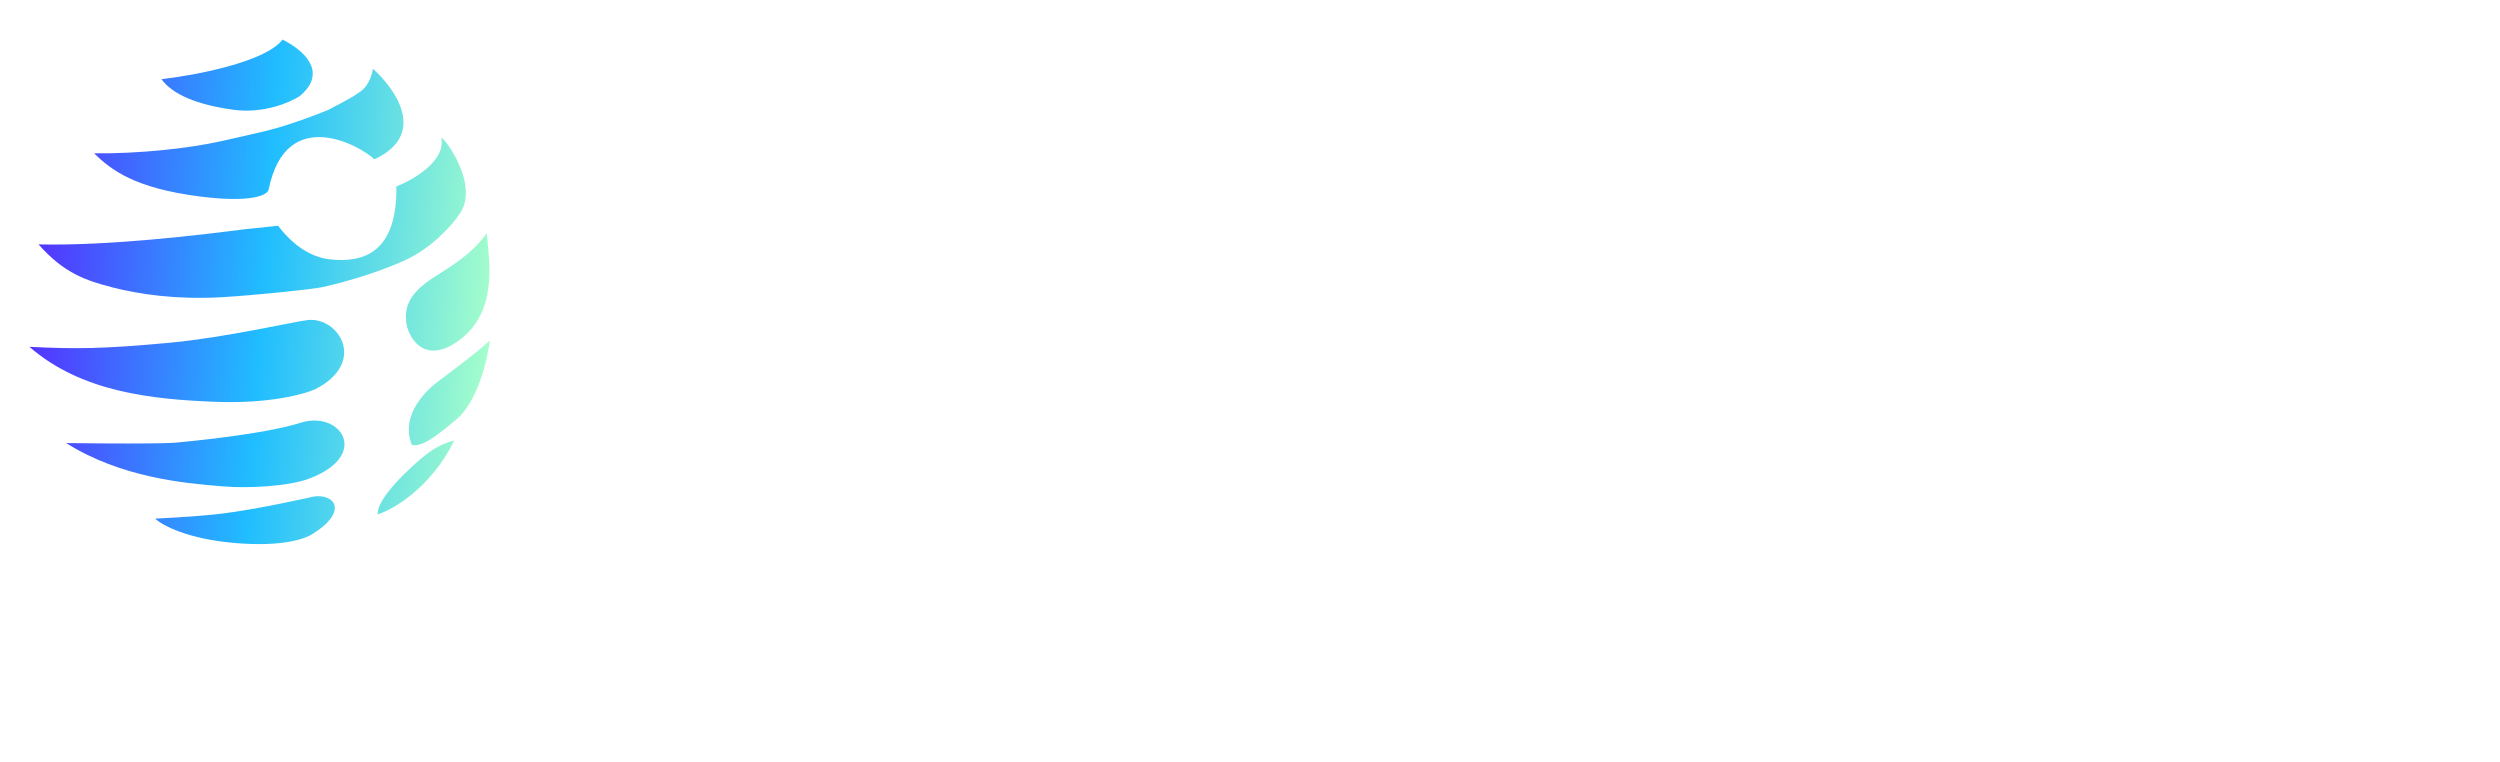 <svg width="128" height="39" viewBox="0 0 128 39" fill="none" xmlns="http://www.w3.org/2000/svg">
<path d="M35.885 37.863C35.812 37.863 35.757 37.843 35.717 37.804C35.678 37.761 35.658 37.702 35.658 37.626V34.582C35.658 34.507 35.678 34.449 35.717 34.41C35.76 34.37 35.818 34.351 35.89 34.351H37.064C37.439 34.351 37.727 34.443 37.927 34.627C38.131 34.811 38.233 35.069 38.233 35.401C38.233 35.737 38.131 35.997 37.927 36.181C37.727 36.365 37.439 36.457 37.064 36.457H36.117V37.626C36.117 37.702 36.097 37.761 36.057 37.804C36.021 37.843 35.964 37.863 35.885 37.863ZM36.117 36.087H37.005C37.261 36.087 37.454 36.029 37.582 35.914C37.713 35.796 37.779 35.625 37.779 35.401C37.779 35.178 37.713 35.01 37.582 34.898C37.454 34.783 37.261 34.725 37.005 34.725H36.117V36.087ZM39.65 37.873C39.413 37.873 39.208 37.822 39.033 37.72C38.859 37.618 38.724 37.473 38.629 37.286C38.534 37.098 38.486 36.878 38.486 36.625C38.486 36.434 38.512 36.263 38.565 36.112C38.621 35.957 38.7 35.825 38.802 35.717C38.904 35.608 39.025 35.526 39.167 35.47C39.311 35.411 39.472 35.382 39.65 35.382C39.887 35.382 40.092 35.432 40.267 35.535C40.441 35.636 40.576 35.781 40.671 35.969C40.767 36.153 40.814 36.371 40.814 36.625C40.814 36.815 40.786 36.988 40.73 37.143C40.678 37.297 40.6 37.429 40.499 37.537C40.397 37.646 40.273 37.73 40.129 37.789C39.987 37.845 39.828 37.873 39.65 37.873ZM39.65 37.518C39.795 37.518 39.92 37.483 40.025 37.414C40.133 37.345 40.216 37.245 40.272 37.113C40.331 36.981 40.36 36.819 40.36 36.625C40.36 36.335 40.296 36.115 40.168 35.964C40.04 35.812 39.867 35.737 39.65 35.737C39.509 35.737 39.384 35.771 39.275 35.84C39.17 35.906 39.088 36.005 39.029 36.136C38.969 36.268 38.94 36.431 38.94 36.625C38.94 36.914 39.004 37.136 39.132 37.291C39.264 37.442 39.436 37.518 39.65 37.518ZM42.204 37.863C42.142 37.863 42.087 37.848 42.041 37.819C41.995 37.786 41.959 37.733 41.933 37.661L41.198 35.702C41.175 35.64 41.168 35.586 41.178 35.539C41.188 35.493 41.211 35.457 41.247 35.431C41.283 35.405 41.331 35.391 41.39 35.391C41.446 35.391 41.491 35.405 41.523 35.431C41.556 35.457 41.584 35.505 41.607 35.574L42.278 37.468H42.16L42.85 35.564C42.873 35.505 42.903 35.462 42.939 35.436C42.979 35.406 43.026 35.391 43.082 35.391C43.142 35.391 43.191 35.406 43.23 35.436C43.27 35.462 43.298 35.505 43.314 35.564L43.995 37.468H43.881L44.562 35.564C44.585 35.498 44.615 35.454 44.651 35.431C44.687 35.405 44.732 35.391 44.784 35.391C44.843 35.391 44.888 35.406 44.917 35.436C44.947 35.465 44.963 35.505 44.967 35.554C44.973 35.6 44.967 35.65 44.947 35.702L44.212 37.661C44.189 37.73 44.153 37.781 44.103 37.814C44.057 37.846 44.003 37.863 43.941 37.863C43.878 37.863 43.822 37.846 43.773 37.814C43.727 37.781 43.691 37.73 43.664 37.661L42.959 35.727H43.186L42.48 37.661C42.454 37.73 42.418 37.781 42.372 37.814C42.326 37.846 42.27 37.863 42.204 37.863ZM46.584 37.873C46.325 37.873 46.101 37.823 45.914 37.725C45.729 37.623 45.586 37.48 45.484 37.296C45.382 37.108 45.331 36.888 45.331 36.635C45.331 36.385 45.381 36.166 45.479 35.978C45.581 35.791 45.719 35.645 45.894 35.539C46.071 35.434 46.274 35.382 46.501 35.382C46.662 35.382 46.806 35.41 46.935 35.465C47.066 35.518 47.178 35.595 47.27 35.697C47.362 35.799 47.431 35.924 47.477 36.072C47.527 36.217 47.551 36.381 47.551 36.566C47.551 36.618 47.535 36.659 47.502 36.689C47.472 36.715 47.428 36.728 47.369 36.728H45.682V36.442H47.255L47.172 36.511C47.172 36.34 47.145 36.196 47.093 36.077C47.043 35.956 46.969 35.863 46.871 35.801C46.775 35.738 46.655 35.707 46.511 35.707C46.353 35.707 46.218 35.745 46.106 35.821C45.994 35.893 45.909 35.997 45.849 36.131C45.79 36.263 45.761 36.416 45.761 36.59V36.62C45.761 36.916 45.831 37.139 45.973 37.291C46.114 37.442 46.318 37.518 46.584 37.518C46.69 37.518 46.797 37.504 46.905 37.478C47.017 37.452 47.124 37.404 47.226 37.335C47.275 37.306 47.319 37.292 47.359 37.296C47.402 37.296 47.436 37.309 47.462 37.335C47.489 37.358 47.505 37.388 47.512 37.424C47.518 37.457 47.514 37.493 47.497 37.532C47.481 37.572 47.449 37.606 47.403 37.636C47.295 37.712 47.165 37.771 47.014 37.814C46.866 37.853 46.723 37.873 46.584 37.873ZM48.342 37.863C48.266 37.863 48.208 37.843 48.169 37.804C48.129 37.764 48.11 37.707 48.11 37.631V35.618C48.11 35.543 48.129 35.487 48.169 35.451C48.208 35.411 48.263 35.391 48.332 35.391C48.401 35.391 48.453 35.411 48.489 35.451C48.529 35.487 48.549 35.543 48.549 35.618V35.998H48.499C48.552 35.801 48.651 35.651 48.795 35.549C48.94 35.447 49.123 35.39 49.343 35.377C49.395 35.373 49.438 35.386 49.471 35.416C49.504 35.442 49.522 35.489 49.525 35.554C49.529 35.617 49.514 35.668 49.481 35.707C49.448 35.743 49.397 35.765 49.328 35.771L49.239 35.776C49.022 35.799 48.855 35.87 48.736 35.988C48.621 36.107 48.563 36.27 48.563 36.477V37.631C48.563 37.707 48.544 37.764 48.504 37.804C48.468 37.843 48.414 37.863 48.342 37.863ZM50.988 37.873C50.728 37.873 50.504 37.823 50.317 37.725C50.133 37.623 49.989 37.48 49.888 37.296C49.786 37.108 49.735 36.888 49.735 36.635C49.735 36.385 49.784 36.166 49.883 35.978C49.984 35.791 50.123 35.645 50.297 35.539C50.475 35.434 50.677 35.382 50.904 35.382C51.065 35.382 51.21 35.41 51.338 35.465C51.469 35.518 51.581 35.595 51.673 35.697C51.765 35.799 51.834 35.924 51.88 36.072C51.93 36.217 51.955 36.381 51.955 36.566C51.955 36.618 51.938 36.659 51.905 36.689C51.876 36.715 51.831 36.728 51.772 36.728H50.085V36.442H51.658L51.575 36.511C51.575 36.34 51.548 36.196 51.496 36.077C51.446 35.956 51.372 35.863 51.274 35.801C51.178 35.738 51.058 35.707 50.914 35.707C50.756 35.707 50.621 35.745 50.509 35.821C50.397 35.893 50.312 35.997 50.253 36.131C50.193 36.263 50.164 36.416 50.164 36.59V36.62C50.164 36.916 50.234 37.139 50.376 37.291C50.517 37.442 50.721 37.518 50.988 37.518C51.093 37.518 51.2 37.504 51.308 37.478C51.42 37.452 51.527 37.404 51.629 37.335C51.678 37.306 51.723 37.292 51.762 37.296C51.805 37.296 51.839 37.309 51.866 37.335C51.892 37.358 51.908 37.388 51.915 37.424C51.922 37.457 51.917 37.493 51.9 37.532C51.884 37.572 51.852 37.606 51.806 37.636C51.698 37.712 51.568 37.771 51.417 37.814C51.269 37.853 51.126 37.873 50.988 37.873ZM53.43 37.873C53.22 37.873 53.034 37.823 52.873 37.725C52.715 37.623 52.592 37.478 52.503 37.291C52.414 37.1 52.37 36.878 52.37 36.625C52.37 36.368 52.413 36.148 52.498 35.964C52.587 35.776 52.71 35.633 52.868 35.535C53.029 35.432 53.217 35.382 53.43 35.382C53.644 35.382 53.828 35.436 53.983 35.544C54.137 35.65 54.241 35.791 54.294 35.969H54.239V34.543C54.239 34.467 54.258 34.411 54.294 34.375C54.333 34.336 54.389 34.316 54.461 34.316C54.534 34.316 54.59 34.336 54.629 34.375C54.669 34.411 54.688 34.467 54.688 34.543V37.631C54.688 37.707 54.669 37.764 54.629 37.804C54.59 37.843 54.534 37.863 54.461 37.863C54.392 37.863 54.338 37.843 54.299 37.804C54.259 37.764 54.239 37.707 54.239 37.631V37.182L54.294 37.271C54.244 37.455 54.141 37.601 53.983 37.71C53.828 37.819 53.644 37.873 53.43 37.873ZM53.534 37.518C53.679 37.518 53.804 37.483 53.909 37.414C54.017 37.345 54.1 37.245 54.156 37.113C54.215 36.981 54.244 36.819 54.244 36.625C54.244 36.335 54.18 36.115 54.052 35.964C53.924 35.812 53.751 35.737 53.534 35.737C53.392 35.737 53.268 35.771 53.159 35.84C53.054 35.906 52.972 36.005 52.912 36.136C52.853 36.268 52.824 36.431 52.824 36.625C52.824 36.914 52.888 37.136 53.016 37.291C53.148 37.442 53.32 37.518 53.534 37.518ZM57.952 37.873C57.735 37.873 57.549 37.819 57.395 37.71C57.24 37.601 57.137 37.455 57.084 37.271L57.138 37.197V37.631C57.138 37.707 57.119 37.764 57.079 37.804C57.043 37.843 56.989 37.863 56.916 37.863C56.847 37.863 56.793 37.843 56.754 37.804C56.714 37.764 56.694 37.707 56.694 37.631V34.543C56.694 34.467 56.714 34.411 56.754 34.375C56.793 34.336 56.847 34.316 56.916 34.316C56.989 34.316 57.045 34.336 57.084 34.375C57.123 34.411 57.143 34.467 57.143 34.543V35.969H57.089C57.142 35.791 57.245 35.65 57.4 35.544C57.554 35.436 57.739 35.382 57.952 35.382C58.166 35.382 58.352 35.432 58.51 35.535C58.671 35.633 58.794 35.776 58.88 35.964C58.968 36.148 59.013 36.368 59.013 36.625C59.013 36.878 58.968 37.1 58.88 37.291C58.791 37.478 58.668 37.623 58.51 37.725C58.352 37.823 58.166 37.873 57.952 37.873ZM57.849 37.518C57.99 37.518 58.113 37.483 58.219 37.414C58.327 37.345 58.411 37.245 58.47 37.113C58.529 36.981 58.559 36.819 58.559 36.625C58.559 36.335 58.495 36.115 58.367 35.964C58.238 35.812 58.066 35.737 57.849 35.737C57.704 35.737 57.577 35.771 57.469 35.84C57.364 35.906 57.281 36.005 57.222 36.136C57.166 36.268 57.138 36.431 57.138 36.625C57.138 36.914 57.202 37.136 57.331 37.291C57.459 37.442 57.632 37.518 57.849 37.518ZM60.104 38.751C60.051 38.751 60.007 38.736 59.97 38.706C59.938 38.68 59.918 38.642 59.911 38.593C59.908 38.547 59.918 38.498 59.941 38.445L60.276 37.685V37.873L59.344 35.702C59.321 35.646 59.313 35.595 59.319 35.549C59.326 35.503 59.347 35.465 59.383 35.436C59.423 35.406 59.475 35.391 59.541 35.391C59.597 35.391 59.642 35.405 59.674 35.431C59.707 35.457 59.739 35.503 59.768 35.569L60.543 37.478H60.404L61.194 35.569C61.22 35.503 61.251 35.457 61.288 35.431C61.324 35.405 61.373 35.391 61.435 35.391C61.491 35.391 61.534 35.406 61.564 35.436C61.597 35.465 61.616 35.503 61.623 35.549C61.63 35.595 61.62 35.645 61.593 35.697L60.35 38.573C60.317 38.642 60.283 38.688 60.247 38.711C60.214 38.738 60.166 38.751 60.104 38.751ZM63.672 37.863C63.599 37.863 63.544 37.843 63.504 37.804C63.465 37.761 63.445 37.702 63.445 37.626V34.553C63.445 34.474 63.465 34.415 63.504 34.375C63.544 34.336 63.599 34.316 63.672 34.316C63.748 34.316 63.805 34.336 63.844 34.375C63.884 34.415 63.904 34.474 63.904 34.553V37.626C63.904 37.702 63.884 37.761 63.844 37.804C63.808 37.843 63.751 37.863 63.672 37.863ZM64.953 37.863C64.887 37.863 64.836 37.843 64.8 37.804C64.764 37.764 64.746 37.712 64.746 37.646V34.533C64.746 34.464 64.764 34.411 64.8 34.375C64.84 34.336 64.892 34.316 64.958 34.316C65.017 34.316 65.063 34.328 65.096 34.351C65.132 34.374 65.165 34.413 65.195 34.469L66.517 36.95H66.364L67.686 34.469C67.716 34.413 67.747 34.374 67.78 34.351C67.813 34.328 67.859 34.316 67.918 34.316C67.984 34.316 68.035 34.336 68.071 34.375C68.107 34.411 68.125 34.464 68.125 34.533V37.646C68.125 37.712 68.107 37.764 68.071 37.804C68.038 37.843 67.987 37.863 67.918 37.863C67.849 37.863 67.796 37.843 67.76 37.804C67.727 37.764 67.711 37.712 67.711 37.646V34.987H67.819L66.635 37.202C66.609 37.245 66.581 37.278 66.551 37.3C66.525 37.32 66.487 37.33 66.438 37.33C66.392 37.33 66.352 37.319 66.32 37.296C66.29 37.273 66.264 37.241 66.241 37.202L65.042 34.982H65.16V37.646C65.16 37.712 65.142 37.764 65.106 37.804C65.073 37.843 65.022 37.863 64.953 37.863ZM68.921 37.863C68.862 37.863 68.814 37.85 68.778 37.823C68.745 37.797 68.726 37.761 68.719 37.715C68.712 37.669 68.722 37.618 68.749 37.562L70.095 34.513C70.125 34.444 70.163 34.395 70.209 34.365C70.255 34.333 70.306 34.316 70.362 34.316C70.418 34.316 70.467 34.333 70.51 34.365C70.556 34.395 70.595 34.444 70.628 34.513L71.975 37.562C72.001 37.618 72.011 37.67 72.004 37.72C72.001 37.766 71.983 37.802 71.95 37.828C71.917 37.851 71.871 37.863 71.812 37.863C71.746 37.863 71.694 37.846 71.654 37.814C71.615 37.777 71.58 37.726 71.551 37.661L71.2 36.842L71.412 36.96H69.301L69.513 36.842L69.163 37.661C69.133 37.733 69.1 37.786 69.064 37.819C69.028 37.848 68.98 37.863 68.921 37.863ZM70.352 34.868L69.582 36.689L69.464 36.585H71.25L71.136 36.689L70.362 34.868H70.352ZM72.801 37.863C72.735 37.863 72.682 37.843 72.643 37.804C72.607 37.764 72.588 37.71 72.588 37.641V34.548C72.588 34.472 72.607 34.415 72.643 34.375C72.679 34.336 72.727 34.316 72.786 34.316C72.842 34.316 72.884 34.326 72.914 34.346C72.944 34.365 72.977 34.4 73.013 34.449L75.104 37.222H74.981V34.538C74.981 34.466 74.999 34.411 75.035 34.375C75.075 34.336 75.129 34.316 75.198 34.316C75.267 34.316 75.32 34.336 75.356 34.375C75.392 34.411 75.41 34.466 75.41 34.538V37.641C75.41 37.71 75.392 37.764 75.356 37.804C75.323 37.843 75.279 37.863 75.223 37.863C75.17 37.863 75.126 37.851 75.09 37.828C75.057 37.809 75.022 37.774 74.986 37.725L72.899 34.952H73.013V37.641C73.013 37.71 72.995 37.764 72.958 37.804C72.922 37.843 72.87 37.863 72.801 37.863ZM77.384 37.873C77.23 37.873 77.08 37.86 76.936 37.833C76.791 37.81 76.654 37.774 76.526 37.725C76.398 37.675 76.283 37.615 76.181 37.542C76.138 37.513 76.107 37.477 76.087 37.434C76.071 37.391 76.066 37.35 76.072 37.31C76.082 37.268 76.1 37.231 76.126 37.202C76.156 37.172 76.191 37.154 76.23 37.148C76.27 37.141 76.312 37.154 76.358 37.187C76.51 37.289 76.668 37.363 76.832 37.409C77 37.455 77.184 37.478 77.384 37.478C77.674 37.478 77.886 37.425 78.021 37.32C78.159 37.215 78.228 37.077 78.228 36.906C78.228 36.764 78.179 36.654 78.08 36.575C77.981 36.493 77.815 36.429 77.582 36.383L77.059 36.275C76.75 36.209 76.518 36.1 76.363 35.949C76.212 35.798 76.136 35.595 76.136 35.342C76.136 35.188 76.168 35.048 76.23 34.923C76.293 34.794 76.381 34.684 76.496 34.592C76.612 34.5 76.746 34.429 76.901 34.38C77.059 34.331 77.233 34.306 77.424 34.306C77.628 34.306 77.819 34.334 77.996 34.39C78.177 34.446 78.34 34.528 78.484 34.637C78.524 34.666 78.55 34.703 78.563 34.745C78.577 34.785 78.578 34.824 78.568 34.864C78.562 34.903 78.544 34.936 78.514 34.962C78.488 34.989 78.453 35.003 78.41 35.007C78.371 35.01 78.327 34.995 78.277 34.962C78.146 34.87 78.011 34.804 77.873 34.765C77.735 34.722 77.583 34.701 77.419 34.701C77.251 34.701 77.105 34.727 76.98 34.78C76.858 34.832 76.763 34.906 76.694 35.002C76.628 35.094 76.595 35.202 76.595 35.327C76.595 35.479 76.641 35.597 76.733 35.682C76.825 35.768 76.98 35.834 77.197 35.88L77.715 35.983C78.044 36.053 78.287 36.159 78.445 36.304C78.606 36.446 78.687 36.636 78.687 36.876C78.687 37.028 78.656 37.164 78.593 37.286C78.534 37.407 78.448 37.513 78.337 37.601C78.225 37.687 78.088 37.754 77.927 37.804C77.766 37.85 77.585 37.873 77.384 37.873Z" fill="white"/>
<g filter="url(#filter0_b_76_55)">
<path d="M14.468 2.026C13.591 3.182 9.969 3.86 8.268 4.054C8.817 4.818 10.047 5.361 11.962 5.621C13.494 5.83 14.852 5.243 15.34 4.924C16.609 3.885 15.95 2.785 14.468 2.026Z" fill="url(#paint0_linear_76_55)"/>
<path d="M19.165 8.158C21.937 6.871 20.209 4.523 19.099 3.524C18.896 4.567 18.352 4.729 18.21 4.851C18.097 4.949 17.241 5.402 16.826 5.617C15.661 6.1 14.366 6.53 13.554 6.718C13.013 6.844 12.471 6.976 11.321 7.229C9.63 7.602 7.146 7.874 4.816 7.85C5.692 8.701 6.895 9.64 10.265 10.064C12.961 10.403 13.715 9.964 13.754 9.703C14.659 5.265 18.537 7.522 19.165 8.158Z" fill="url(#paint1_linear_76_55)"/>
<path d="M22.633 13.929C23.911 13.148 24.578 12.449 24.922 11.933C25.028 13.295 25.577 16.041 23.364 17.524C21.825 18.557 21.056 17.495 20.84 16.727C20.547 15.409 21.355 14.71 22.633 13.929Z" fill="url(#paint2_linear_76_55)"/>
<path d="M8.697 17.548C5.272 17.864 3.921 17.877 1.506 17.757C4.165 20.071 7.76 20.453 11.097 20.575C13.767 20.674 15.568 20.186 16.135 19.93C18.827 18.563 17.341 16.205 15.748 16.387C15.116 16.459 11.475 17.292 8.697 17.548Z" fill="url(#paint3_linear_76_55)"/>
<path d="M22.42 19.538C22.42 19.538 24.517 17.986 25.082 17.424C24.769 19.614 23.999 20.979 23.329 21.505C22.226 22.434 21.596 22.878 21.087 22.782C20.361 20.975 22.42 19.538 22.42 19.538Z" fill="url(#paint4_linear_76_55)"/>
<path d="M21.007 23.973C21.768 23.262 22.394 22.758 23.258 22.556C22.07 24.967 20.148 26.082 19.335 26.338C19.308 25.723 20.183 24.743 21.007 23.973Z" fill="url(#paint5_linear_76_55)"/>
<path d="M11.324 26.302C10.01 26.459 7.945 26.553 7.945 26.553C8.29 26.887 9.6 27.605 12.082 27.807C14.563 28.01 15.652 27.554 15.964 27.363C17.806 26.236 17.204 25.289 16.094 25.417C16.094 25.417 13.205 26.077 11.324 26.302Z" fill="url(#paint6_linear_76_55)"/>
<path fill-rule="evenodd" clip-rule="evenodd" d="M15.396 21.644C13.426 22.269 9.204 22.643 9.204 22.643C9.204 22.643 8.861 22.755 3.389 22.685C6.198 24.46 9.481 24.738 11.144 24.879C11.241 24.887 11.332 24.895 11.418 24.902C12.66 25.012 14.77 24.907 15.829 24.506C19.013 23.3 17.43 20.999 15.396 21.644Z" fill="url(#paint7_linear_76_55)"/>
<path d="M20.295 9.546C21.162 9.208 22.835 8.237 22.594 7.059C22.793 7.072 24.563 9.502 23.533 10.952C23.187 11.479 22.137 12.694 20.708 13.338C18.922 14.143 16.958 14.605 16.485 14.706C16.012 14.806 12.992 15.126 11.319 15.219C9.033 15.345 7.131 15.07 5.756 14.714C4.38 14.358 3.275 13.986 1.974 12.513C5.611 12.597 10.296 12.024 12.552 11.735L14.238 11.559C14.606 12.045 15.537 13.137 16.913 13.282C18.634 13.463 20.336 12.917 20.295 9.546Z" fill="url(#paint8_linear_76_55)"/>
</g>
<path d="M35.755 12.04C35.526 12.04 35.348 11.978 35.222 11.852C35.097 11.716 35.034 11.528 35.034 11.287V1.515C35.034 1.264 35.097 1.075 35.222 0.95C35.348 0.824 35.526 0.762 35.755 0.762C35.996 0.762 36.179 0.824 36.305 0.95C36.43 1.075 36.493 1.264 36.493 1.515V11.287C36.493 11.528 36.43 11.716 36.305 11.852C36.19 11.978 36.007 12.04 35.755 12.04ZM44.238 12.072C43.056 12.072 42.052 11.847 41.226 11.397C40.41 10.937 39.788 10.284 39.359 9.436C38.941 8.589 38.732 7.58 38.732 6.409C38.732 5.53 38.852 4.746 39.092 4.056C39.333 3.355 39.683 2.759 40.143 2.268C40.614 1.766 41.179 1.384 41.838 1.122C42.507 0.861 43.26 0.73 44.096 0.73C44.745 0.73 45.372 0.819 45.979 0.997C46.586 1.164 47.14 1.441 47.642 1.828C47.767 1.922 47.846 2.032 47.877 2.158C47.919 2.283 47.924 2.409 47.893 2.534C47.861 2.66 47.799 2.77 47.705 2.864C47.621 2.958 47.511 3.015 47.375 3.036C47.25 3.047 47.114 3.005 46.967 2.911C46.538 2.597 46.089 2.372 45.618 2.236C45.158 2.1 44.651 2.032 44.096 2.032C43.27 2.032 42.57 2.205 41.995 2.55C41.419 2.885 40.985 3.381 40.693 4.04C40.41 4.689 40.269 5.478 40.269 6.409C40.269 7.842 40.604 8.929 41.273 9.672C41.953 10.414 42.957 10.786 44.285 10.786C44.776 10.786 45.252 10.739 45.712 10.644C46.183 10.55 46.633 10.419 47.061 10.252L46.748 11.037V7.256H44.614C44.426 7.256 44.274 7.204 44.159 7.099C44.055 6.995 44.002 6.853 44.002 6.676C44.002 6.498 44.055 6.362 44.159 6.268C44.274 6.174 44.426 6.127 44.614 6.127H47.391C47.579 6.127 47.725 6.179 47.83 6.283C47.945 6.388 48.003 6.54 48.003 6.738V10.77C48.003 10.937 47.971 11.084 47.908 11.209C47.846 11.324 47.741 11.408 47.595 11.46C47.156 11.638 46.633 11.784 46.026 11.899C45.419 12.014 44.823 12.072 44.238 12.072ZM52.811 12.072C52.288 12.072 51.812 11.967 51.383 11.758C50.965 11.549 50.636 11.267 50.395 10.911C50.165 10.556 50.05 10.158 50.05 9.719C50.05 9.154 50.191 8.71 50.474 8.385C50.756 8.061 51.232 7.831 51.901 7.695C52.57 7.549 53.47 7.476 54.599 7.476H55.336V8.385H54.63C53.825 8.385 53.187 8.422 52.717 8.495C52.257 8.568 51.932 8.699 51.744 8.887C51.556 9.065 51.462 9.316 51.462 9.64C51.462 10.048 51.603 10.383 51.885 10.644C52.178 10.906 52.575 11.037 53.078 11.037C53.475 11.037 53.825 10.942 54.129 10.754C54.432 10.556 54.672 10.294 54.85 9.97C55.028 9.635 55.117 9.253 55.117 8.825V7.021C55.117 6.404 54.991 5.959 54.74 5.687C54.489 5.405 54.066 5.264 53.47 5.264C53.125 5.264 52.769 5.311 52.403 5.405C52.037 5.499 51.655 5.645 51.258 5.844C51.101 5.917 50.965 5.944 50.85 5.923C50.735 5.891 50.641 5.828 50.568 5.734C50.505 5.63 50.468 5.52 50.458 5.405C50.458 5.279 50.484 5.159 50.536 5.044C50.599 4.929 50.704 4.845 50.85 4.793C51.31 4.563 51.765 4.401 52.215 4.307C52.675 4.202 53.104 4.15 53.501 4.15C54.181 4.15 54.74 4.26 55.179 4.479C55.619 4.689 55.948 5.018 56.168 5.468C56.387 5.907 56.497 6.472 56.497 7.162V11.303C56.497 11.544 56.44 11.727 56.325 11.852C56.21 11.978 56.042 12.04 55.823 12.04C55.614 12.04 55.446 11.978 55.321 11.852C55.206 11.727 55.148 11.544 55.148 11.303V10.189H55.289C55.206 10.576 55.049 10.911 54.819 11.193C54.589 11.476 54.301 11.695 53.956 11.852C53.621 11.999 53.24 12.072 52.811 12.072ZM59.481 12.04C59.261 12.04 59.089 11.978 58.963 11.852C58.838 11.727 58.775 11.544 58.775 11.303V4.903C58.775 4.662 58.838 4.485 58.963 4.37C59.089 4.244 59.261 4.181 59.481 4.181C59.7 4.181 59.868 4.244 59.983 4.37C60.108 4.485 60.171 4.662 60.171 4.903V6.236L59.999 5.954C60.197 5.379 60.516 4.934 60.956 4.621C61.405 4.307 61.938 4.15 62.556 4.15C63.204 4.15 63.727 4.307 64.124 4.621C64.522 4.924 64.788 5.389 64.924 6.017H64.705C64.893 5.442 65.228 4.987 65.709 4.652C66.2 4.317 66.77 4.15 67.418 4.15C67.994 4.15 68.464 4.265 68.83 4.495C69.207 4.715 69.489 5.049 69.677 5.499C69.866 5.938 69.96 6.503 69.96 7.193V11.303C69.96 11.544 69.897 11.727 69.772 11.852C69.646 11.978 69.473 12.04 69.254 12.04C69.024 12.04 68.846 11.978 68.721 11.852C68.595 11.727 68.532 11.544 68.532 11.303V7.256C68.532 6.587 68.417 6.095 68.187 5.781C67.957 5.468 67.57 5.311 67.026 5.311C66.43 5.311 65.954 5.52 65.599 5.938C65.254 6.346 65.081 6.911 65.081 7.632V11.303C65.081 11.544 65.018 11.727 64.893 11.852C64.778 11.978 64.605 12.04 64.375 12.04C64.145 12.04 63.967 11.978 63.842 11.852C63.716 11.727 63.654 11.544 63.654 11.303V7.256C63.654 6.587 63.539 6.095 63.309 5.781C63.078 5.468 62.691 5.311 62.148 5.311C61.552 5.311 61.076 5.52 60.72 5.938C60.375 6.346 60.203 6.911 60.203 7.632V11.303C60.203 11.795 59.962 12.04 59.481 12.04ZM72.961 12.009C72.742 12.009 72.569 11.941 72.443 11.805C72.318 11.669 72.255 11.481 72.255 11.24V4.981C72.255 4.73 72.318 4.542 72.443 4.417C72.569 4.281 72.742 4.213 72.961 4.213C73.191 4.213 73.369 4.281 73.494 4.417C73.62 4.542 73.683 4.73 73.683 4.981V11.24C73.683 11.481 73.62 11.669 73.494 11.805C73.379 11.941 73.202 12.009 72.961 12.009ZM72.961 2.519C72.679 2.519 72.454 2.445 72.287 2.299C72.13 2.142 72.051 1.938 72.051 1.687C72.051 1.415 72.13 1.211 72.287 1.075C72.454 0.929 72.679 0.856 72.961 0.856C73.264 0.856 73.489 0.929 73.636 1.075C73.793 1.211 73.871 1.415 73.871 1.687C73.871 1.938 73.793 2.142 73.636 2.299C73.489 2.445 73.264 2.519 72.961 2.519ZM76.684 12.04C76.464 12.04 76.291 11.978 76.166 11.852C76.04 11.727 75.978 11.544 75.978 11.303V4.903C75.978 4.662 76.04 4.485 76.166 4.37C76.291 4.244 76.464 4.181 76.684 4.181C76.903 4.181 77.071 4.244 77.186 4.37C77.311 4.485 77.374 4.662 77.374 4.903V6.189L77.201 5.954C77.421 5.358 77.776 4.908 78.268 4.605C78.77 4.302 79.34 4.15 79.978 4.15C80.595 4.15 81.102 4.26 81.499 4.479C81.897 4.699 82.195 5.034 82.394 5.483C82.592 5.933 82.692 6.503 82.692 7.193V11.303C82.692 11.544 82.629 11.727 82.504 11.852C82.388 11.978 82.216 12.04 81.986 12.04C81.756 12.04 81.578 11.978 81.452 11.852C81.327 11.727 81.264 11.544 81.264 11.303V7.272C81.264 6.592 81.133 6.095 80.872 5.781C80.611 5.468 80.192 5.311 79.617 5.311C78.948 5.311 78.409 5.52 78.001 5.938C77.604 6.346 77.405 6.9 77.405 7.601V11.303C77.405 11.795 77.165 12.04 76.684 12.04ZM88.39 14.896C87.826 14.896 87.276 14.833 86.743 14.707C86.22 14.582 85.744 14.388 85.316 14.127C85.18 14.043 85.085 13.944 85.033 13.829C84.991 13.724 84.981 13.614 85.002 13.499C85.033 13.384 85.085 13.28 85.159 13.186C85.242 13.102 85.337 13.044 85.441 13.013C85.556 12.992 85.671 13.018 85.786 13.091C86.246 13.353 86.686 13.531 87.104 13.625C87.522 13.719 87.92 13.766 88.296 13.766C89.039 13.766 89.593 13.573 89.959 13.186C90.335 12.809 90.524 12.255 90.524 11.523V9.829H90.665C90.518 10.414 90.189 10.88 89.677 11.225C89.174 11.57 88.589 11.742 87.92 11.742C87.229 11.742 86.628 11.586 86.116 11.272C85.603 10.948 85.206 10.503 84.923 9.938C84.641 9.363 84.5 8.699 84.5 7.946C84.5 7.371 84.578 6.853 84.735 6.393C84.903 5.923 85.133 5.525 85.425 5.201C85.729 4.866 86.09 4.61 86.508 4.432C86.926 4.244 87.397 4.15 87.92 4.15C88.599 4.15 89.19 4.323 89.692 4.668C90.194 5.013 90.518 5.478 90.665 6.064L90.492 6.283V4.903C90.492 4.662 90.555 4.485 90.68 4.37C90.806 4.244 90.984 4.181 91.214 4.181C91.433 4.181 91.606 4.244 91.731 4.37C91.857 4.485 91.92 4.662 91.92 4.903V11.335C91.92 12.516 91.617 13.405 91.01 14.001C90.414 14.597 89.541 14.896 88.39 14.896ZM88.233 10.613C88.704 10.613 89.107 10.508 89.441 10.299C89.786 10.08 90.048 9.771 90.226 9.374C90.414 8.966 90.508 8.49 90.508 7.946C90.508 7.12 90.304 6.472 89.896 6.001C89.488 5.52 88.934 5.279 88.233 5.279C87.763 5.279 87.355 5.389 87.01 5.609C86.675 5.818 86.414 6.121 86.225 6.519C86.037 6.916 85.943 7.392 85.943 7.946C85.943 8.762 86.147 9.41 86.555 9.891C86.973 10.372 87.533 10.613 88.233 10.613ZM35.724 29.041C35.515 29.041 35.353 28.978 35.238 28.852C35.123 28.727 35.065 28.559 35.065 28.35V18.452C35.065 18.232 35.123 18.065 35.238 17.95C35.363 17.824 35.531 17.762 35.74 17.762C35.928 17.762 36.075 17.798 36.179 17.871C36.294 17.945 36.399 18.07 36.493 18.248L40.697 26.138H40.211L44.415 18.248C44.509 18.07 44.608 17.945 44.713 17.871C44.817 17.798 44.964 17.762 45.152 17.762C45.361 17.762 45.523 17.824 45.638 17.95C45.753 18.065 45.811 18.232 45.811 18.452V28.35C45.811 28.559 45.753 28.727 45.638 28.852C45.534 28.978 45.372 29.041 45.152 29.041C44.932 29.041 44.765 28.978 44.65 28.852C44.545 28.727 44.493 28.559 44.493 28.35V19.895H44.838L41.073 26.938C40.99 27.074 40.901 27.179 40.807 27.252C40.723 27.315 40.603 27.346 40.446 27.346C40.3 27.346 40.174 27.31 40.069 27.236C39.975 27.163 39.892 27.064 39.818 26.938L36.007 19.879H36.383V28.35C36.383 28.559 36.325 28.727 36.211 28.852C36.106 28.978 35.944 29.041 35.724 29.041ZM50.743 29.072C50.22 29.072 49.744 28.967 49.315 28.758C48.897 28.549 48.568 28.267 48.327 27.911C48.097 27.555 47.982 27.158 47.982 26.719C47.982 26.154 48.123 25.71 48.405 25.385C48.688 25.061 49.164 24.831 49.833 24.695C50.502 24.549 51.402 24.476 52.531 24.476H53.268V25.385H52.562C51.757 25.385 51.119 25.422 50.649 25.495C50.188 25.568 49.864 25.699 49.676 25.887C49.488 26.065 49.394 26.316 49.394 26.64C49.394 27.048 49.535 27.383 49.817 27.644C50.11 27.906 50.507 28.037 51.009 28.037C51.407 28.037 51.757 27.942 52.06 27.754C52.364 27.555 52.604 27.294 52.782 26.97C52.96 26.635 53.049 26.253 53.049 25.825V24.021C53.049 23.404 52.923 22.959 52.672 22.687C52.421 22.405 51.998 22.264 51.402 22.264C51.056 22.264 50.701 22.311 50.335 22.405C49.969 22.499 49.587 22.645 49.19 22.844C49.033 22.917 48.897 22.944 48.782 22.923C48.667 22.891 48.573 22.828 48.499 22.734C48.437 22.63 48.4 22.52 48.39 22.405C48.39 22.279 48.416 22.159 48.468 22.044C48.531 21.929 48.636 21.845 48.782 21.793C49.242 21.563 49.697 21.401 50.147 21.307C50.607 21.202 51.036 21.15 51.433 21.15C52.113 21.15 52.672 21.26 53.111 21.479C53.551 21.689 53.88 22.018 54.1 22.468C54.319 22.907 54.429 23.472 54.429 24.162V28.303C54.429 28.544 54.372 28.727 54.257 28.852C54.142 28.978 53.974 29.041 53.755 29.041C53.545 29.041 53.378 28.978 53.253 28.852C53.138 28.727 53.08 28.544 53.08 28.303V27.189H53.221C53.138 27.576 52.981 27.911 52.751 28.193C52.521 28.476 52.233 28.695 51.888 28.852C51.553 28.999 51.172 29.072 50.743 29.072ZM57.382 29.041C57.162 29.041 56.989 28.978 56.864 28.852C56.738 28.727 56.675 28.544 56.675 28.303V21.903C56.675 21.662 56.738 21.485 56.864 21.37C56.989 21.244 57.162 21.181 57.382 21.181C57.601 21.181 57.768 21.244 57.883 21.37C58.009 21.485 58.072 21.662 58.072 21.903V23.189L57.899 22.954C58.119 22.358 58.474 21.908 58.966 21.605C59.468 21.302 60.038 21.15 60.676 21.15C61.293 21.15 61.8 21.26 62.197 21.479C62.595 21.699 62.893 22.034 63.092 22.483C63.29 22.933 63.389 23.503 63.389 24.193V28.303C63.389 28.544 63.327 28.727 63.201 28.852C63.086 28.978 62.914 29.041 62.684 29.041C62.453 29.041 62.276 28.978 62.15 28.852C62.025 28.727 61.962 28.544 61.962 28.303V24.272C61.962 23.592 61.831 23.095 61.57 22.781C61.308 22.468 60.89 22.311 60.315 22.311C59.646 22.311 59.107 22.52 58.699 22.938C58.302 23.346 58.103 23.9 58.103 24.601V28.303C58.103 28.795 57.862 29.041 57.382 29.041ZM68.084 29.072C67.561 29.072 67.085 28.967 66.657 28.758C66.238 28.549 65.909 28.267 65.668 27.911C65.438 27.555 65.323 27.158 65.323 26.719C65.323 26.154 65.464 25.71 65.747 25.385C66.029 25.061 66.505 24.831 67.174 24.695C67.844 24.549 68.743 24.476 69.872 24.476H70.61V25.385H69.904C69.099 25.385 68.46 25.422 67.99 25.495C67.53 25.568 67.206 25.699 67.017 25.887C66.829 26.065 66.735 26.316 66.735 26.64C66.735 27.048 66.876 27.383 67.159 27.644C67.451 27.906 67.849 28.037 68.351 28.037C68.748 28.037 69.099 27.942 69.402 27.754C69.705 27.555 69.946 27.294 70.123 26.97C70.301 26.635 70.39 26.253 70.39 25.825V24.021C70.39 23.404 70.264 22.959 70.013 22.687C69.763 22.405 69.339 22.264 68.743 22.264C68.398 22.264 68.042 22.311 67.676 22.405C67.31 22.499 66.928 22.645 66.531 22.844C66.374 22.917 66.238 22.944 66.123 22.923C66.008 22.891 65.914 22.828 65.841 22.734C65.778 22.63 65.742 22.52 65.731 22.405C65.731 22.279 65.757 22.159 65.809 22.044C65.872 21.929 65.977 21.845 66.123 21.793C66.583 21.563 67.038 21.401 67.488 21.307C67.948 21.202 68.377 21.15 68.774 21.15C69.454 21.15 70.013 21.26 70.453 21.479C70.892 21.689 71.221 22.018 71.441 22.468C71.661 22.907 71.77 23.472 71.77 24.162V28.303C71.77 28.544 71.713 28.727 71.598 28.852C71.483 28.978 71.316 29.041 71.096 29.041C70.887 29.041 70.719 28.978 70.594 28.852C70.479 28.727 70.421 28.544 70.421 28.303V27.189H70.563C70.479 27.576 70.322 27.911 70.092 28.193C69.862 28.476 69.574 28.695 69.229 28.852C68.894 28.999 68.513 29.072 68.084 29.072ZM77.452 31.895C76.888 31.895 76.338 31.833 75.805 31.707C75.282 31.582 74.806 31.388 74.378 31.127C74.242 31.043 74.148 30.944 74.095 30.829C74.053 30.724 74.043 30.614 74.064 30.499C74.095 30.384 74.148 30.28 74.221 30.186C74.305 30.102 74.399 30.044 74.503 30.013C74.618 29.992 74.733 30.018 74.848 30.091C75.308 30.353 75.748 30.531 76.166 30.625C76.584 30.719 76.982 30.766 77.358 30.766C78.101 30.766 78.655 30.573 79.021 30.186C79.397 29.809 79.586 29.255 79.586 28.523V26.829H79.727C79.581 27.414 79.251 27.88 78.739 28.225C78.237 28.57 77.651 28.742 76.982 28.742C76.291 28.742 75.69 28.586 75.178 28.272C74.665 27.948 74.268 27.503 73.986 26.938C73.703 26.363 73.562 25.699 73.562 24.946C73.562 24.371 73.64 23.853 73.797 23.393C73.965 22.923 74.195 22.525 74.487 22.201C74.791 21.866 75.152 21.61 75.57 21.432C75.988 21.244 76.459 21.15 76.982 21.15C77.661 21.15 78.252 21.323 78.754 21.668C79.256 22.013 79.581 22.478 79.727 23.064L79.554 23.283V21.903C79.554 21.662 79.617 21.485 79.743 21.37C79.868 21.244 80.046 21.181 80.276 21.181C80.496 21.181 80.668 21.244 80.794 21.37C80.919 21.485 80.982 21.662 80.982 21.903V28.335C80.982 29.516 80.679 30.405 80.072 31.001C79.476 31.597 78.603 31.895 77.452 31.895ZM77.295 27.613C77.766 27.613 78.169 27.508 78.503 27.299C78.848 27.08 79.11 26.771 79.288 26.374C79.476 25.966 79.57 25.49 79.57 24.946C79.57 24.12 79.366 23.472 78.958 23.001C78.55 22.52 77.996 22.279 77.295 22.279C76.825 22.279 76.417 22.389 76.072 22.609C75.737 22.818 75.476 23.121 75.287 23.519C75.099 23.916 75.005 24.392 75.005 24.946C75.005 25.762 75.209 26.41 75.617 26.891C76.035 27.372 76.595 27.613 77.295 27.613ZM86.799 29.072C85.973 29.072 85.262 28.915 84.666 28.601C84.08 28.277 83.625 27.822 83.301 27.236C82.977 26.64 82.815 25.94 82.815 25.134C82.815 24.34 82.972 23.644 83.285 23.048C83.609 22.452 84.049 21.987 84.603 21.652C85.168 21.317 85.811 21.15 86.532 21.15C87.045 21.15 87.505 21.239 87.913 21.417C88.331 21.584 88.687 21.83 88.98 22.154C89.272 22.478 89.492 22.875 89.638 23.346C89.795 23.806 89.874 24.329 89.874 24.915C89.874 25.082 89.822 25.213 89.717 25.307C89.623 25.391 89.482 25.433 89.293 25.433H83.928V24.523H88.933L88.666 24.742C88.666 24.198 88.582 23.738 88.415 23.362C88.258 22.975 88.023 22.682 87.709 22.483C87.406 22.285 87.024 22.185 86.564 22.185C86.062 22.185 85.633 22.306 85.278 22.546C84.922 22.776 84.65 23.106 84.462 23.534C84.274 23.953 84.18 24.439 84.18 24.993V25.087C84.18 26.029 84.404 26.74 84.854 27.221C85.304 27.702 85.952 27.942 86.799 27.942C87.134 27.942 87.474 27.901 87.819 27.817C88.174 27.733 88.514 27.582 88.838 27.362C88.995 27.268 89.136 27.226 89.262 27.236C89.398 27.236 89.508 27.278 89.591 27.362C89.675 27.435 89.727 27.529 89.748 27.644C89.769 27.749 89.754 27.864 89.701 27.989C89.649 28.115 89.55 28.225 89.403 28.319C89.058 28.559 88.645 28.748 88.164 28.884C87.693 29.009 87.238 29.072 86.799 29.072ZM92.386 29.041C92.167 29.041 91.994 28.978 91.869 28.852C91.743 28.727 91.681 28.544 91.681 28.303V21.903C91.681 21.662 91.743 21.485 91.869 21.37C91.994 21.244 92.167 21.181 92.386 21.181C92.606 21.181 92.773 21.244 92.888 21.37C93.014 21.485 93.077 21.662 93.077 21.903V23.236L92.904 22.954C93.103 22.379 93.422 21.934 93.861 21.621C94.311 21.307 94.844 21.15 95.461 21.15C96.11 21.15 96.632 21.307 97.03 21.621C97.427 21.924 97.694 22.389 97.83 23.017H97.61C97.799 22.442 98.133 21.987 98.614 21.652C99.106 21.317 99.676 21.15 100.324 21.15C100.899 21.15 101.37 21.265 101.736 21.495C102.112 21.715 102.395 22.049 102.583 22.499C102.771 22.938 102.865 23.503 102.865 24.193V28.303C102.865 28.544 102.803 28.727 102.677 28.852C102.552 28.978 102.379 29.041 102.159 29.041C101.929 29.041 101.752 28.978 101.626 28.852C101.501 28.727 101.438 28.544 101.438 28.303V24.256C101.438 23.587 101.323 23.095 101.093 22.781C100.863 22.468 100.476 22.311 99.932 22.311C99.336 22.311 98.86 22.52 98.504 22.938C98.159 23.346 97.987 23.911 97.987 24.633V28.303C97.987 28.544 97.924 28.727 97.799 28.852C97.683 28.978 97.511 29.041 97.281 29.041C97.051 29.041 96.873 28.978 96.748 28.852C96.622 28.727 96.559 28.544 96.559 28.303V24.256C96.559 23.587 96.444 23.095 96.214 22.781C95.984 22.468 95.597 22.311 95.053 22.311C94.457 22.311 93.981 22.52 93.626 22.938C93.281 23.346 93.108 23.911 93.108 24.633V28.303C93.108 28.795 92.868 29.041 92.386 29.041ZM108.69 29.072C107.864 29.072 107.153 28.915 106.557 28.601C105.971 28.277 105.516 27.822 105.192 27.236C104.868 26.64 104.706 25.94 104.706 25.134C104.706 24.34 104.863 23.644 105.176 23.048C105.501 22.452 105.94 21.987 106.494 21.652C107.059 21.317 107.702 21.15 108.424 21.15C108.936 21.15 109.396 21.239 109.804 21.417C110.222 21.584 110.578 21.83 110.871 22.154C111.164 22.478 111.383 22.875 111.53 23.346C111.687 23.806 111.765 24.329 111.765 24.915C111.765 25.082 111.713 25.213 111.608 25.307C111.514 25.391 111.373 25.433 111.185 25.433H105.82V24.523H110.824L110.557 24.742C110.557 24.198 110.473 23.738 110.306 23.362C110.149 22.975 109.914 22.682 109.6 22.483C109.297 22.285 108.915 22.185 108.455 22.185C107.953 22.185 107.524 22.306 107.169 22.546C106.813 22.776 106.541 23.106 106.353 23.534C106.165 23.953 106.071 24.439 106.071 24.993V25.087C106.071 26.029 106.295 26.74 106.745 27.221C107.195 27.702 107.843 27.942 108.69 27.942C109.025 27.942 109.365 27.901 109.71 27.817C110.066 27.733 110.405 27.582 110.73 27.362C110.886 27.268 111.028 27.226 111.153 27.236C111.289 27.236 111.399 27.278 111.483 27.362C111.566 27.435 111.619 27.529 111.639 27.644C111.66 27.749 111.645 27.864 111.592 27.989C111.54 28.115 111.441 28.225 111.294 28.319C110.949 28.559 110.536 28.748 110.055 28.884C109.584 29.009 109.13 29.072 108.69 29.072ZM114.246 29.041C114.027 29.041 113.854 28.978 113.729 28.852C113.603 28.727 113.54 28.544 113.54 28.303V21.903C113.54 21.662 113.603 21.485 113.729 21.37C113.854 21.244 114.027 21.181 114.246 21.181C114.466 21.181 114.633 21.244 114.748 21.37C114.874 21.485 114.937 21.662 114.937 21.903V23.189L114.764 22.954C114.984 22.358 115.339 21.908 115.831 21.605C116.333 21.302 116.903 21.15 117.541 21.15C118.158 21.15 118.665 21.26 119.062 21.479C119.46 21.699 119.758 22.034 119.956 22.483C120.155 22.933 120.254 23.503 120.254 24.193V28.303C120.254 28.544 120.192 28.727 120.066 28.852C119.951 28.978 119.779 29.041 119.548 29.041C119.318 29.041 119.141 28.978 119.015 28.852C118.89 28.727 118.827 28.544 118.827 28.303V24.272C118.827 23.592 118.696 23.095 118.435 22.781C118.173 22.468 117.755 22.311 117.18 22.311C116.51 22.311 115.972 22.52 115.564 22.938C115.167 23.346 114.968 23.9 114.968 24.601V28.303C114.968 28.795 114.727 29.041 114.246 29.041ZM125.686 29.072C125.069 29.072 124.551 28.962 124.133 28.742C123.725 28.523 123.417 28.204 123.208 27.785C123.009 27.367 122.91 26.855 122.91 26.248V22.389H121.906C121.717 22.389 121.571 22.342 121.466 22.248C121.362 22.143 121.31 22.008 121.31 21.84C121.31 21.662 121.362 21.526 121.466 21.432C121.571 21.338 121.717 21.291 121.906 21.291H122.91V19.581C122.91 19.341 122.972 19.163 123.098 19.048C123.223 18.922 123.401 18.86 123.631 18.86C123.861 18.86 124.034 18.922 124.149 19.048C124.274 19.163 124.337 19.341 124.337 19.581V21.291H126.235C126.434 21.291 126.586 21.338 126.69 21.432C126.795 21.526 126.847 21.662 126.847 21.84C126.847 22.008 126.795 22.143 126.69 22.248C126.586 22.342 126.434 22.389 126.235 22.389H124.337V26.123C124.337 26.698 124.457 27.132 124.698 27.425C124.938 27.718 125.336 27.864 125.89 27.864C126.089 27.864 126.256 27.848 126.392 27.817C126.528 27.775 126.648 27.754 126.753 27.754C126.847 27.744 126.925 27.775 126.988 27.848C127.061 27.922 127.098 28.057 127.098 28.256C127.098 28.402 127.072 28.538 127.02 28.664C126.978 28.779 126.889 28.858 126.753 28.899C126.627 28.941 126.46 28.978 126.251 29.009C126.042 29.051 125.853 29.072 125.686 29.072Z" fill="white"/>
<defs>
<filter id="filter0_b_76_55" x="-1.82" y="-1.299" width="30.227" height="32.482" filterUnits="userSpaceOnUse" color-interpolation-filters="sRGB">
<feFlood flood-opacity="0" result="BackgroundImageFix"/>
<feGaussianBlur in="BackgroundImageFix" stdDeviation="1.663"/>
<feComposite in2="SourceAlpha" operator="in" result="effect1_backgroundBlur_76_55"/>
<feBlend mode="normal" in="SourceGraphic" in2="effect1_backgroundBlur_76_55" result="shape"/>
</filter>
<linearGradient id="paint0_linear_76_55" x1="1.747" y1="14.146" x2="25.196" y2="15.715" gradientUnits="userSpaceOnUse">
<stop stop-color="#5433FF"/>
<stop offset="0.5" stop-color="#20BDFF"/>
<stop offset="1" stop-color="#A5FECB"/>
</linearGradient>
<linearGradient id="paint1_linear_76_55" x1="1.747" y1="14.146" x2="25.196" y2="15.715" gradientUnits="userSpaceOnUse">
<stop stop-color="#5433FF"/>
<stop offset="0.5" stop-color="#20BDFF"/>
<stop offset="1" stop-color="#A5FECB"/>
</linearGradient>
<linearGradient id="paint2_linear_76_55" x1="1.747" y1="14.146" x2="25.196" y2="15.715" gradientUnits="userSpaceOnUse">
<stop stop-color="#5433FF"/>
<stop offset="0.5" stop-color="#20BDFF"/>
<stop offset="1" stop-color="#A5FECB"/>
</linearGradient>
<linearGradient id="paint3_linear_76_55" x1="1.747" y1="14.146" x2="25.196" y2="15.715" gradientUnits="userSpaceOnUse">
<stop stop-color="#5433FF"/>
<stop offset="0.5" stop-color="#20BDFF"/>
<stop offset="1" stop-color="#A5FECB"/>
</linearGradient>
<linearGradient id="paint4_linear_76_55" x1="1.747" y1="14.146" x2="25.196" y2="15.715" gradientUnits="userSpaceOnUse">
<stop stop-color="#5433FF"/>
<stop offset="0.5" stop-color="#20BDFF"/>
<stop offset="1" stop-color="#A5FECB"/>
</linearGradient>
<linearGradient id="paint5_linear_76_55" x1="1.747" y1="14.146" x2="25.196" y2="15.715" gradientUnits="userSpaceOnUse">
<stop stop-color="#5433FF"/>
<stop offset="0.5" stop-color="#20BDFF"/>
<stop offset="1" stop-color="#A5FECB"/>
</linearGradient>
<linearGradient id="paint6_linear_76_55" x1="1.747" y1="14.146" x2="25.196" y2="15.715" gradientUnits="userSpaceOnUse">
<stop stop-color="#5433FF"/>
<stop offset="0.5" stop-color="#20BDFF"/>
<stop offset="1" stop-color="#A5FECB"/>
</linearGradient>
<linearGradient id="paint7_linear_76_55" x1="1.747" y1="14.146" x2="25.196" y2="15.715" gradientUnits="userSpaceOnUse">
<stop stop-color="#5433FF"/>
<stop offset="0.5" stop-color="#20BDFF"/>
<stop offset="1" stop-color="#A5FECB"/>
</linearGradient>
<linearGradient id="paint8_linear_76_55" x1="1.747" y1="14.146" x2="25.196" y2="15.715" gradientUnits="userSpaceOnUse">
<stop stop-color="#5433FF"/>
<stop offset="0.5" stop-color="#20BDFF"/>
<stop offset="1" stop-color="#A5FECB"/>
</linearGradient>
</defs>
</svg>
